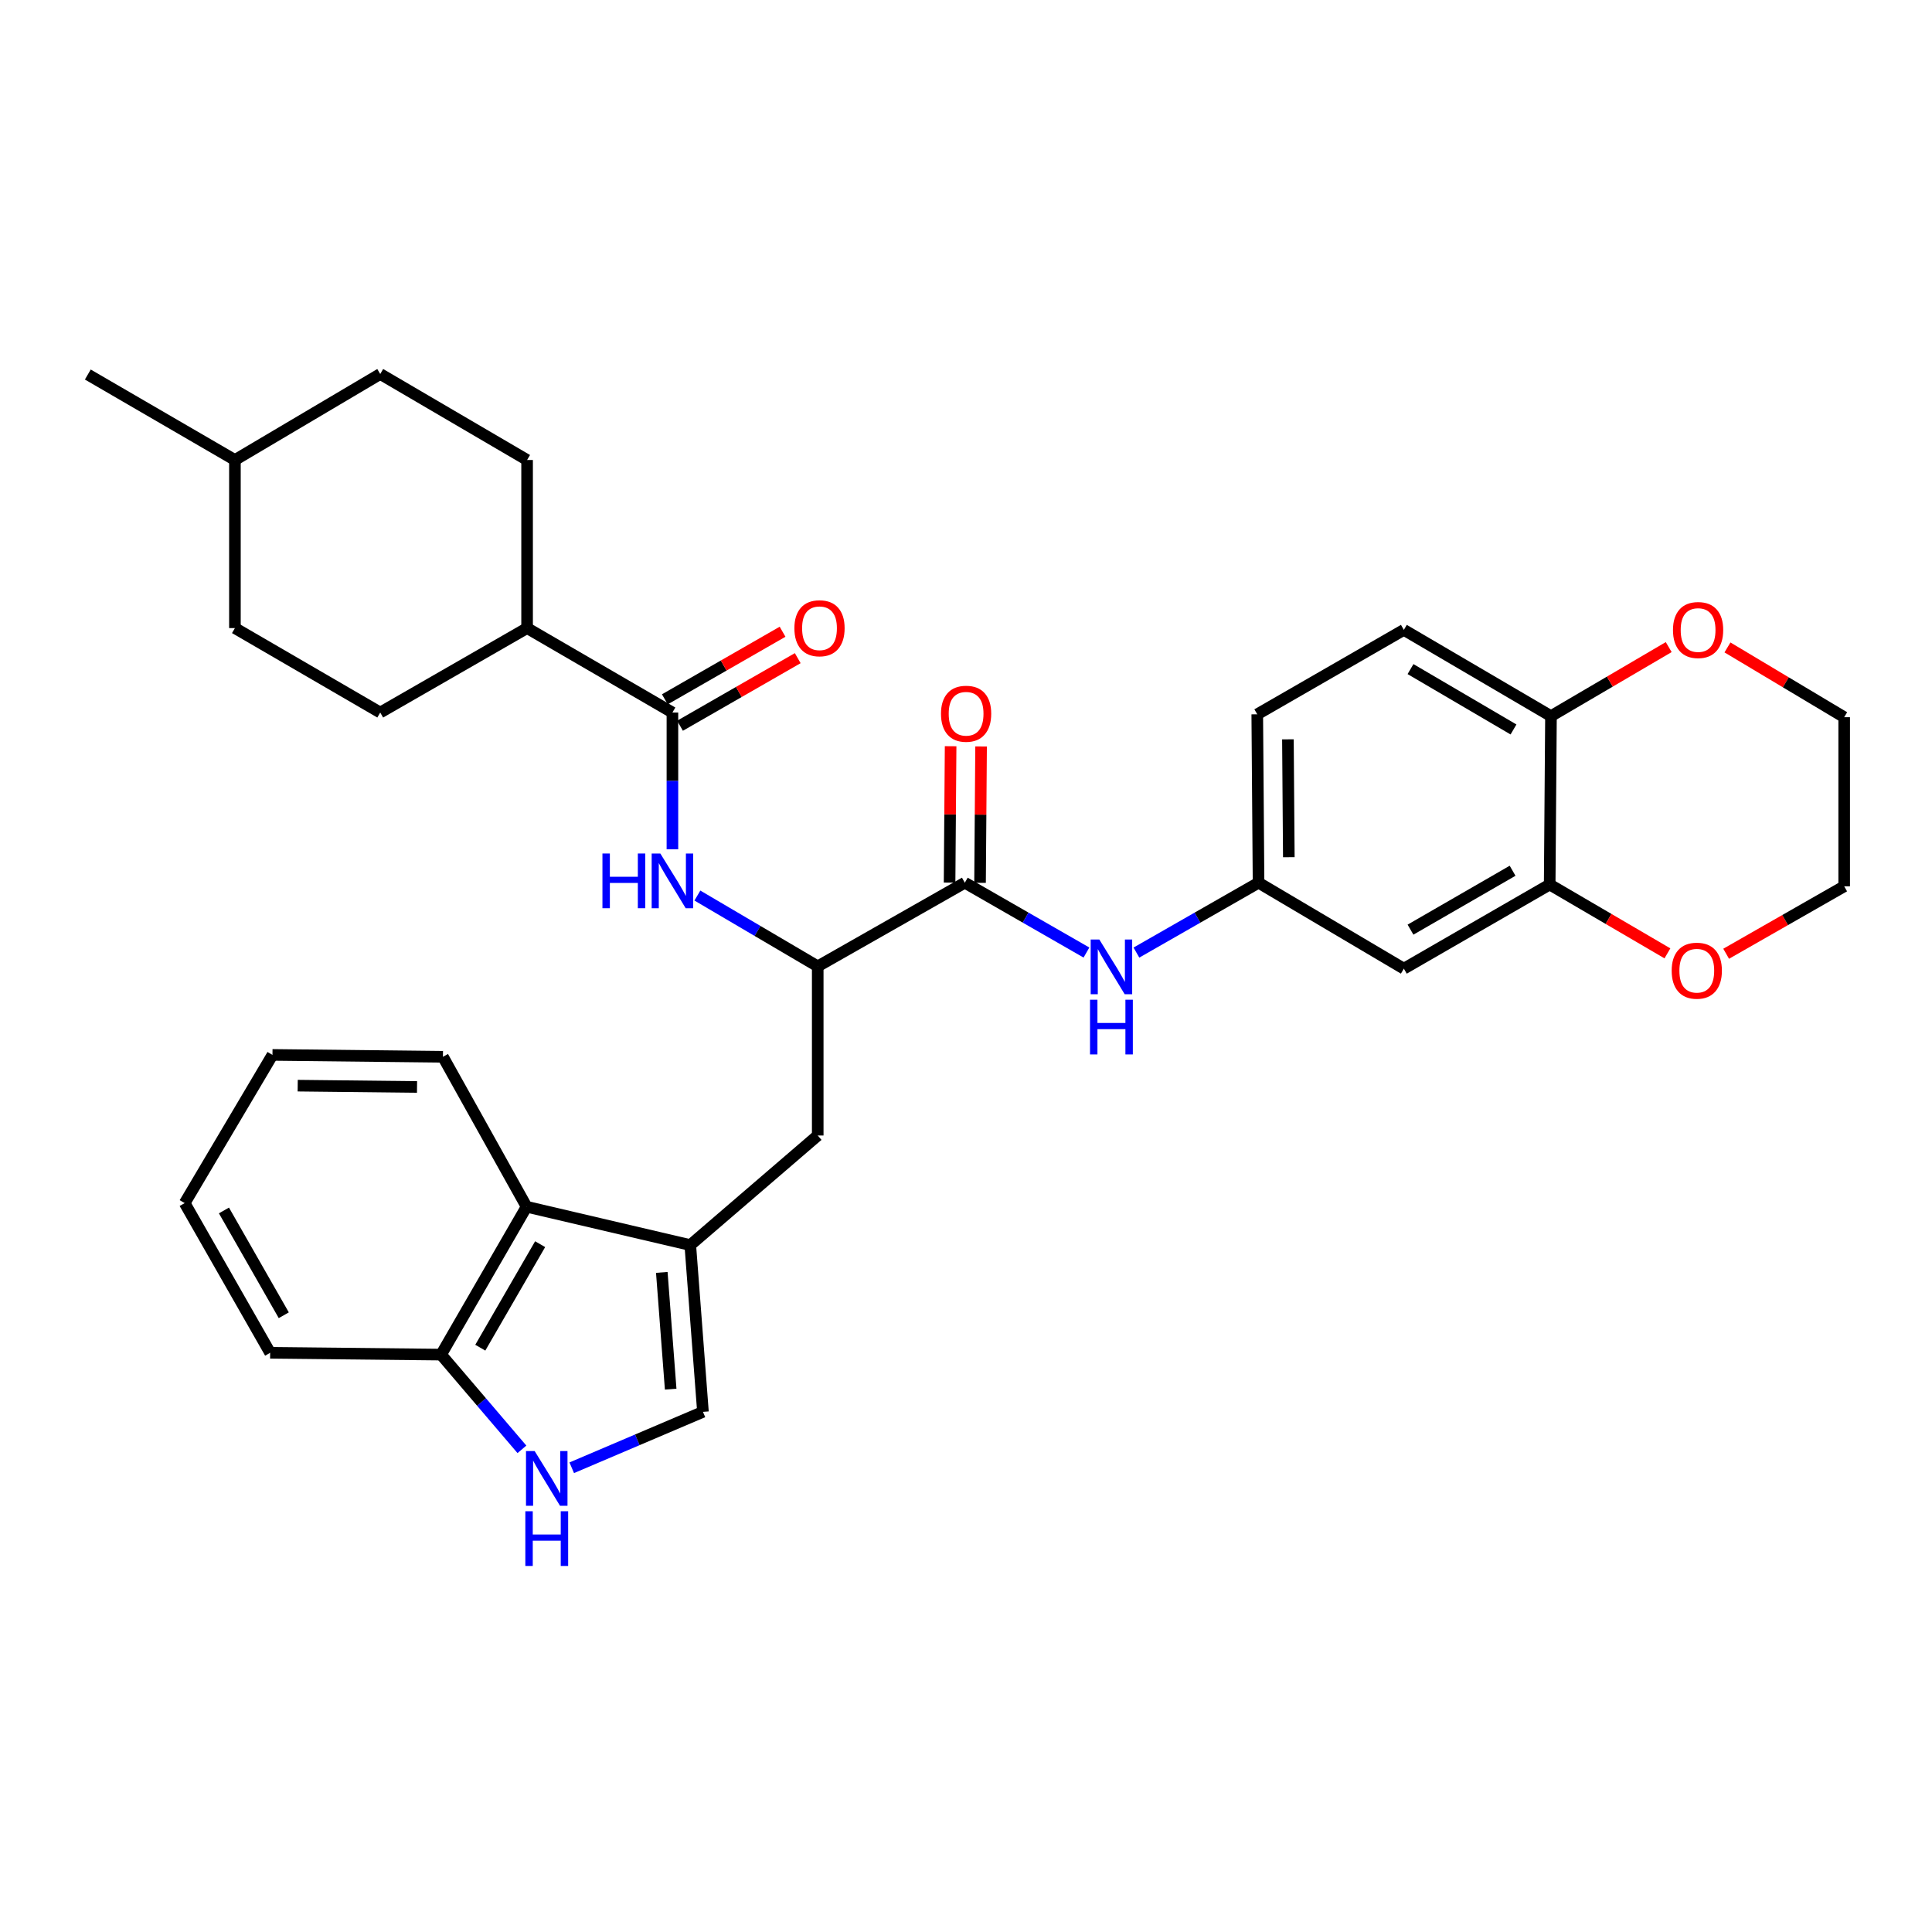 <?xml version='1.0' encoding='iso-8859-1'?>
<svg version='1.1' baseProfile='full'
              xmlns='http://www.w3.org/2000/svg'
                      xmlns:rdkit='http://www.rdkit.org/xml'
                      xmlns:xlink='http://www.w3.org/1999/xlink'
                  xml:space='preserve'
width='1000px' height='1000px' viewBox='0 0 1000 1000'>
<!-- END OF HEADER -->
<rect style='opacity:1.0;fill:#FFFFFF;stroke:none' width='1000' height='1000' x='0' y='0'> </rect>
<path class='bond-4' d='M 357.287,644.448 L 363.848,730.777' style='fill:none;fill-rule:evenodd;stroke:#000000;stroke-width:6px;stroke-linecap:butt;stroke-linejoin:miter;stroke-opacity:1' />
<path class='bond-4' d='M 342.547,658.593 L 347.14,719.023' style='fill:none;fill-rule:evenodd;stroke:#000000;stroke-width:6px;stroke-linecap:butt;stroke-linejoin:miter;stroke-opacity:1' />
<path class='bond-7' d='M 357.287,644.448 L 272.561,624.605' style='fill:none;fill-rule:evenodd;stroke:#000000;stroke-width:6px;stroke-linecap:butt;stroke-linejoin:miter;stroke-opacity:1' />
<path class='bond-8' d='M 357.287,644.448 L 423.255,587.731' style='fill:none;fill-rule:evenodd;stroke:#000000;stroke-width:6px;stroke-linecap:butt;stroke-linejoin:miter;stroke-opacity:1' />
<path class='bond-0' d='M 499.387,456.888 L 423.255,500.184' style='fill:none;fill-rule:evenodd;stroke:#000000;stroke-width:6px;stroke-linecap:butt;stroke-linejoin:miter;stroke-opacity:1' />
<path class='bond-6' d='M 499.387,456.888 L 530.866,474.961' style='fill:none;fill-rule:evenodd;stroke:#000000;stroke-width:6px;stroke-linecap:butt;stroke-linejoin:miter;stroke-opacity:1' />
<path class='bond-6' d='M 530.866,474.961 L 562.345,493.034' style='fill:none;fill-rule:evenodd;stroke:#0000FF;stroke-width:6px;stroke-linecap:butt;stroke-linejoin:miter;stroke-opacity:1' />
<path class='bond-16' d='M 507.271,456.948 L 507.54,421.654' style='fill:none;fill-rule:evenodd;stroke:#000000;stroke-width:6px;stroke-linecap:butt;stroke-linejoin:miter;stroke-opacity:1' />
<path class='bond-16' d='M 507.54,421.654 L 507.808,386.359' style='fill:none;fill-rule:evenodd;stroke:#FF0000;stroke-width:6px;stroke-linecap:butt;stroke-linejoin:miter;stroke-opacity:1' />
<path class='bond-16' d='M 491.502,456.828 L 491.771,421.534' style='fill:none;fill-rule:evenodd;stroke:#000000;stroke-width:6px;stroke-linecap:butt;stroke-linejoin:miter;stroke-opacity:1' />
<path class='bond-16' d='M 491.771,421.534 L 492.039,386.239' style='fill:none;fill-rule:evenodd;stroke:#FF0000;stroke-width:6px;stroke-linecap:butt;stroke-linejoin:miter;stroke-opacity:1' />
<path class='bond-1' d='M 348.044,368.807 L 348.044,404.201' style='fill:none;fill-rule:evenodd;stroke:#000000;stroke-width:6px;stroke-linecap:butt;stroke-linejoin:miter;stroke-opacity:1' />
<path class='bond-1' d='M 348.044,404.201 L 348.044,439.595' style='fill:none;fill-rule:evenodd;stroke:#0000FF;stroke-width:6px;stroke-linecap:butt;stroke-linejoin:miter;stroke-opacity:1' />
<path class='bond-14' d='M 348.044,368.807 L 272.824,325.1' style='fill:none;fill-rule:evenodd;stroke:#000000;stroke-width:6px;stroke-linecap:butt;stroke-linejoin:miter;stroke-opacity:1' />
<path class='bond-17' d='M 351.97,375.645 L 382.438,358.153' style='fill:none;fill-rule:evenodd;stroke:#000000;stroke-width:6px;stroke-linecap:butt;stroke-linejoin:miter;stroke-opacity:1' />
<path class='bond-17' d='M 382.438,358.153 L 412.906,340.661' style='fill:none;fill-rule:evenodd;stroke:#FF0000;stroke-width:6px;stroke-linecap:butt;stroke-linejoin:miter;stroke-opacity:1' />
<path class='bond-17' d='M 344.118,361.969 L 374.587,344.477' style='fill:none;fill-rule:evenodd;stroke:#000000;stroke-width:6px;stroke-linecap:butt;stroke-linejoin:miter;stroke-opacity:1' />
<path class='bond-17' d='M 374.587,344.477 L 405.055,326.985' style='fill:none;fill-rule:evenodd;stroke:#FF0000;stroke-width:6px;stroke-linecap:butt;stroke-linejoin:miter;stroke-opacity:1' />
<path class='bond-2' d='M 295.932,759.713 L 329.89,745.245' style='fill:none;fill-rule:evenodd;stroke:#0000FF;stroke-width:6px;stroke-linecap:butt;stroke-linejoin:miter;stroke-opacity:1' />
<path class='bond-2' d='M 329.89,745.245 L 363.848,730.777' style='fill:none;fill-rule:evenodd;stroke:#000000;stroke-width:6px;stroke-linecap:butt;stroke-linejoin:miter;stroke-opacity:1' />
<path class='bond-33' d='M 270.149,750.173 L 249.229,725.66' style='fill:none;fill-rule:evenodd;stroke:#0000FF;stroke-width:6px;stroke-linecap:butt;stroke-linejoin:miter;stroke-opacity:1' />
<path class='bond-33' d='M 249.229,725.66 L 228.31,701.148' style='fill:none;fill-rule:evenodd;stroke:#000000;stroke-width:6px;stroke-linecap:butt;stroke-linejoin:miter;stroke-opacity:1' />
<path class='bond-3' d='M 360.965,463.536 L 392.11,481.86' style='fill:none;fill-rule:evenodd;stroke:#0000FF;stroke-width:6px;stroke-linecap:butt;stroke-linejoin:miter;stroke-opacity:1' />
<path class='bond-3' d='M 392.11,481.86 L 423.255,500.184' style='fill:none;fill-rule:evenodd;stroke:#000000;stroke-width:6px;stroke-linecap:butt;stroke-linejoin:miter;stroke-opacity:1' />
<path class='bond-5' d='M 423.255,500.184 L 423.255,587.731' style='fill:none;fill-rule:evenodd;stroke:#000000;stroke-width:6px;stroke-linecap:butt;stroke-linejoin:miter;stroke-opacity:1' />
<path class='bond-13' d='M 588.206,493.056 L 619.814,474.972' style='fill:none;fill-rule:evenodd;stroke:#0000FF;stroke-width:6px;stroke-linecap:butt;stroke-linejoin:miter;stroke-opacity:1' />
<path class='bond-13' d='M 619.814,474.972 L 651.422,456.888' style='fill:none;fill-rule:evenodd;stroke:#000000;stroke-width:6px;stroke-linecap:butt;stroke-linejoin:miter;stroke-opacity:1' />
<path class='bond-11' d='M 272.561,624.605 L 228.31,701.148' style='fill:none;fill-rule:evenodd;stroke:#000000;stroke-width:6px;stroke-linecap:butt;stroke-linejoin:miter;stroke-opacity:1' />
<path class='bond-11' d='M 279.575,643.979 L 248.6,697.559' style='fill:none;fill-rule:evenodd;stroke:#000000;stroke-width:6px;stroke-linecap:butt;stroke-linejoin:miter;stroke-opacity:1' />
<path class='bond-26' d='M 272.561,624.605 L 229.265,546.993' style='fill:none;fill-rule:evenodd;stroke:#000000;stroke-width:6px;stroke-linecap:butt;stroke-linejoin:miter;stroke-opacity:1' />
<path class='bond-9' d='M 802.116,457.826 L 726.633,501.376' style='fill:none;fill-rule:evenodd;stroke:#000000;stroke-width:6px;stroke-linecap:butt;stroke-linejoin:miter;stroke-opacity:1' />
<path class='bond-9' d='M 782.913,450.699 L 730.075,481.184' style='fill:none;fill-rule:evenodd;stroke:#000000;stroke-width:6px;stroke-linecap:butt;stroke-linejoin:miter;stroke-opacity:1' />
<path class='bond-15' d='M 802.116,457.826 L 832.584,475.641' style='fill:none;fill-rule:evenodd;stroke:#000000;stroke-width:6px;stroke-linecap:butt;stroke-linejoin:miter;stroke-opacity:1' />
<path class='bond-15' d='M 832.584,475.641 L 863.051,493.457' style='fill:none;fill-rule:evenodd;stroke:#FF0000;stroke-width:6px;stroke-linecap:butt;stroke-linejoin:miter;stroke-opacity:1' />
<path class='bond-36' d='M 802.116,457.826 L 802.782,370.665' style='fill:none;fill-rule:evenodd;stroke:#000000;stroke-width:6px;stroke-linecap:butt;stroke-linejoin:miter;stroke-opacity:1' />
<path class='bond-10' d='M 726.633,501.376 L 651.422,456.888' style='fill:none;fill-rule:evenodd;stroke:#000000;stroke-width:6px;stroke-linecap:butt;stroke-linejoin:miter;stroke-opacity:1' />
<path class='bond-29' d='M 228.31,701.148 L 139.826,700.211' style='fill:none;fill-rule:evenodd;stroke:#000000;stroke-width:6px;stroke-linecap:butt;stroke-linejoin:miter;stroke-opacity:1' />
<path class='bond-12' d='M 802.782,370.665 L 726.633,326.02' style='fill:none;fill-rule:evenodd;stroke:#000000;stroke-width:6px;stroke-linecap:butt;stroke-linejoin:miter;stroke-opacity:1' />
<path class='bond-12' d='M 783.384,377.572 L 730.08,346.32' style='fill:none;fill-rule:evenodd;stroke:#000000;stroke-width:6px;stroke-linecap:butt;stroke-linejoin:miter;stroke-opacity:1' />
<path class='bond-18' d='M 802.782,370.665 L 833.253,352.8' style='fill:none;fill-rule:evenodd;stroke:#000000;stroke-width:6px;stroke-linecap:butt;stroke-linejoin:miter;stroke-opacity:1' />
<path class='bond-18' d='M 833.253,352.8 L 863.724,334.935' style='fill:none;fill-rule:evenodd;stroke:#FF0000;stroke-width:6px;stroke-linecap:butt;stroke-linejoin:miter;stroke-opacity:1' />
<path class='bond-22' d='M 651.422,456.888 L 650.756,369.727' style='fill:none;fill-rule:evenodd;stroke:#000000;stroke-width:6px;stroke-linecap:butt;stroke-linejoin:miter;stroke-opacity:1' />
<path class='bond-22' d='M 667.091,443.694 L 666.625,382.681' style='fill:none;fill-rule:evenodd;stroke:#000000;stroke-width:6px;stroke-linecap:butt;stroke-linejoin:miter;stroke-opacity:1' />
<path class='bond-20' d='M 272.824,325.1 L 196.806,368.807' style='fill:none;fill-rule:evenodd;stroke:#000000;stroke-width:6px;stroke-linecap:butt;stroke-linejoin:miter;stroke-opacity:1' />
<path class='bond-21' d='M 272.824,325.1 L 272.824,238.096' style='fill:none;fill-rule:evenodd;stroke:#000000;stroke-width:6px;stroke-linecap:butt;stroke-linejoin:miter;stroke-opacity:1' />
<path class='bond-27' d='M 893.453,493.664 L 923.999,476.209' style='fill:none;fill-rule:evenodd;stroke:#FF0000;stroke-width:6px;stroke-linecap:butt;stroke-linejoin:miter;stroke-opacity:1' />
<path class='bond-27' d='M 923.999,476.209 L 954.545,458.754' style='fill:none;fill-rule:evenodd;stroke:#000000;stroke-width:6px;stroke-linecap:butt;stroke-linejoin:miter;stroke-opacity:1' />
<path class='bond-28' d='M 894.133,335.108 L 924.339,353.167' style='fill:none;fill-rule:evenodd;stroke:#FF0000;stroke-width:6px;stroke-linecap:butt;stroke-linejoin:miter;stroke-opacity:1' />
<path class='bond-28' d='M 924.339,353.167 L 954.545,371.225' style='fill:none;fill-rule:evenodd;stroke:#000000;stroke-width:6px;stroke-linecap:butt;stroke-linejoin:miter;stroke-opacity:1' />
<path class='bond-19' d='M 726.633,326.02 L 650.756,369.727' style='fill:none;fill-rule:evenodd;stroke:#000000;stroke-width:6px;stroke-linecap:butt;stroke-linejoin:miter;stroke-opacity:1' />
<path class='bond-24' d='M 196.806,368.807 L 121.595,325.1' style='fill:none;fill-rule:evenodd;stroke:#000000;stroke-width:6px;stroke-linecap:butt;stroke-linejoin:miter;stroke-opacity:1' />
<path class='bond-23' d='M 272.824,238.096 L 196.806,193.582' style='fill:none;fill-rule:evenodd;stroke:#000000;stroke-width:6px;stroke-linecap:butt;stroke-linejoin:miter;stroke-opacity:1' />
<path class='bond-25' d='M 196.806,193.582 L 121.595,238.096' style='fill:none;fill-rule:evenodd;stroke:#000000;stroke-width:6px;stroke-linecap:butt;stroke-linejoin:miter;stroke-opacity:1' />
<path class='bond-35' d='M 121.595,325.1 L 121.595,238.096' style='fill:none;fill-rule:evenodd;stroke:#000000;stroke-width:6px;stroke-linecap:butt;stroke-linejoin:miter;stroke-opacity:1' />
<path class='bond-30' d='M 121.595,238.096 L 45.455,193.854' style='fill:none;fill-rule:evenodd;stroke:#000000;stroke-width:6px;stroke-linecap:butt;stroke-linejoin:miter;stroke-opacity:1' />
<path class='bond-31' d='M 229.265,546.993 L 141.026,546.021' style='fill:none;fill-rule:evenodd;stroke:#000000;stroke-width:6px;stroke-linecap:butt;stroke-linejoin:miter;stroke-opacity:1' />
<path class='bond-31' d='M 215.855,562.616 L 154.088,561.935' style='fill:none;fill-rule:evenodd;stroke:#000000;stroke-width:6px;stroke-linecap:butt;stroke-linejoin:miter;stroke-opacity:1' />
<path class='bond-37' d='M 954.545,458.754 L 954.545,371.225' style='fill:none;fill-rule:evenodd;stroke:#000000;stroke-width:6px;stroke-linecap:butt;stroke-linejoin:miter;stroke-opacity:1' />
<path class='bond-34' d='M 139.826,700.211 L 95.584,622.73' style='fill:none;fill-rule:evenodd;stroke:#000000;stroke-width:6px;stroke-linecap:butt;stroke-linejoin:miter;stroke-opacity:1' />
<path class='bond-34' d='M 146.884,680.769 L 115.914,626.533' style='fill:none;fill-rule:evenodd;stroke:#000000;stroke-width:6px;stroke-linecap:butt;stroke-linejoin:miter;stroke-opacity:1' />
<path class='bond-32' d='M 141.026,546.021 L 95.584,622.73' style='fill:none;fill-rule:evenodd;stroke:#000000;stroke-width:6px;stroke-linecap:butt;stroke-linejoin:miter;stroke-opacity:1' />
<path  class='atom-3' d='M 276.735 751.065
L 286.015 766.065
Q 286.935 767.545, 288.415 770.225
Q 289.895 772.905, 289.975 773.065
L 289.975 751.065
L 293.735 751.065
L 293.735 779.385
L 289.855 779.385
L 279.895 762.985
Q 278.735 761.065, 277.495 758.865
Q 276.295 756.665, 275.935 755.985
L 275.935 779.385
L 272.255 779.385
L 272.255 751.065
L 276.735 751.065
' fill='#0000FF'/>
<path  class='atom-3' d='M 271.915 782.217
L 275.755 782.217
L 275.755 794.257
L 290.235 794.257
L 290.235 782.217
L 294.075 782.217
L 294.075 810.537
L 290.235 810.537
L 290.235 797.457
L 275.755 797.457
L 275.755 810.537
L 271.915 810.537
L 271.915 782.217
' fill='#0000FF'/>
<path  class='atom-4' d='M 311.824 441.773
L 315.664 441.773
L 315.664 453.813
L 330.144 453.813
L 330.144 441.773
L 333.984 441.773
L 333.984 470.093
L 330.144 470.093
L 330.144 457.013
L 315.664 457.013
L 315.664 470.093
L 311.824 470.093
L 311.824 441.773
' fill='#0000FF'/>
<path  class='atom-4' d='M 341.784 441.773
L 351.064 456.773
Q 351.984 458.253, 353.464 460.933
Q 354.944 463.613, 355.024 463.773
L 355.024 441.773
L 358.784 441.773
L 358.784 470.093
L 354.904 470.093
L 344.944 453.693
Q 343.784 451.773, 342.544 449.573
Q 341.344 447.373, 340.984 446.693
L 340.984 470.093
L 337.304 470.093
L 337.304 441.773
L 341.784 441.773
' fill='#0000FF'/>
<path  class='atom-7' d='M 569.013 486.296
L 578.293 501.296
Q 579.213 502.776, 580.693 505.456
Q 582.173 508.136, 582.253 508.296
L 582.253 486.296
L 586.013 486.296
L 586.013 514.616
L 582.133 514.616
L 572.173 498.216
Q 571.013 496.296, 569.773 494.096
Q 568.573 491.896, 568.213 491.216
L 568.213 514.616
L 564.533 514.616
L 564.533 486.296
L 569.013 486.296
' fill='#0000FF'/>
<path  class='atom-7' d='M 564.193 517.448
L 568.033 517.448
L 568.033 529.488
L 582.513 529.488
L 582.513 517.448
L 586.353 517.448
L 586.353 545.768
L 582.513 545.768
L 582.513 532.688
L 568.033 532.688
L 568.033 545.768
L 564.193 545.768
L 564.193 517.448
' fill='#0000FF'/>
<path  class='atom-16' d='M 865.256 502.428
Q 865.256 495.628, 868.616 491.828
Q 871.976 488.028, 878.256 488.028
Q 884.536 488.028, 887.896 491.828
Q 891.256 495.628, 891.256 502.428
Q 891.256 509.308, 887.856 513.228
Q 884.456 517.108, 878.256 517.108
Q 872.016 517.108, 868.616 513.228
Q 865.256 509.348, 865.256 502.428
M 878.256 513.908
Q 882.576 513.908, 884.896 511.028
Q 887.256 508.108, 887.256 502.428
Q 887.256 496.868, 884.896 494.068
Q 882.576 491.228, 878.256 491.228
Q 873.936 491.228, 871.576 494.028
Q 869.256 496.828, 869.256 502.428
Q 869.256 508.148, 871.576 511.028
Q 873.936 513.908, 878.256 513.908
' fill='#FF0000'/>
<path  class='atom-17' d='M 487.053 369.43
Q 487.053 362.63, 490.413 358.83
Q 493.773 355.03, 500.053 355.03
Q 506.333 355.03, 509.693 358.83
Q 513.053 362.63, 513.053 369.43
Q 513.053 376.31, 509.653 380.23
Q 506.253 384.11, 500.053 384.11
Q 493.813 384.11, 490.413 380.23
Q 487.053 376.35, 487.053 369.43
M 500.053 380.91
Q 504.373 380.91, 506.693 378.03
Q 509.053 375.11, 509.053 369.43
Q 509.053 363.87, 506.693 361.07
Q 504.373 358.23, 500.053 358.23
Q 495.733 358.23, 493.373 361.03
Q 491.053 363.83, 491.053 369.43
Q 491.053 375.15, 493.373 378.03
Q 495.733 380.91, 500.053 380.91
' fill='#FF0000'/>
<path  class='atom-18' d='M 411.175 325.18
Q 411.175 318.38, 414.535 314.58
Q 417.895 310.78, 424.175 310.78
Q 430.455 310.78, 433.815 314.58
Q 437.175 318.38, 437.175 325.18
Q 437.175 332.06, 433.775 335.98
Q 430.375 339.86, 424.175 339.86
Q 417.935 339.86, 414.535 335.98
Q 411.175 332.1, 411.175 325.18
M 424.175 336.66
Q 428.495 336.66, 430.815 333.78
Q 433.175 330.86, 433.175 325.18
Q 433.175 319.62, 430.815 316.82
Q 428.495 313.98, 424.175 313.98
Q 419.855 313.98, 417.495 316.78
Q 415.175 319.58, 415.175 325.18
Q 415.175 330.9, 417.495 333.78
Q 419.855 336.66, 424.175 336.66
' fill='#FF0000'/>
<path  class='atom-19' d='M 865.931 326.1
Q 865.931 319.3, 869.291 315.5
Q 872.651 311.7, 878.931 311.7
Q 885.211 311.7, 888.571 315.5
Q 891.931 319.3, 891.931 326.1
Q 891.931 332.98, 888.531 336.9
Q 885.131 340.78, 878.931 340.78
Q 872.691 340.78, 869.291 336.9
Q 865.931 333.02, 865.931 326.1
M 878.931 337.58
Q 883.251 337.58, 885.571 334.7
Q 887.931 331.78, 887.931 326.1
Q 887.931 320.54, 885.571 317.74
Q 883.251 314.9, 878.931 314.9
Q 874.611 314.9, 872.251 317.7
Q 869.931 320.5, 869.931 326.1
Q 869.931 331.82, 872.251 334.7
Q 874.611 337.58, 878.931 337.58
' fill='#FF0000'/>
</svg>

